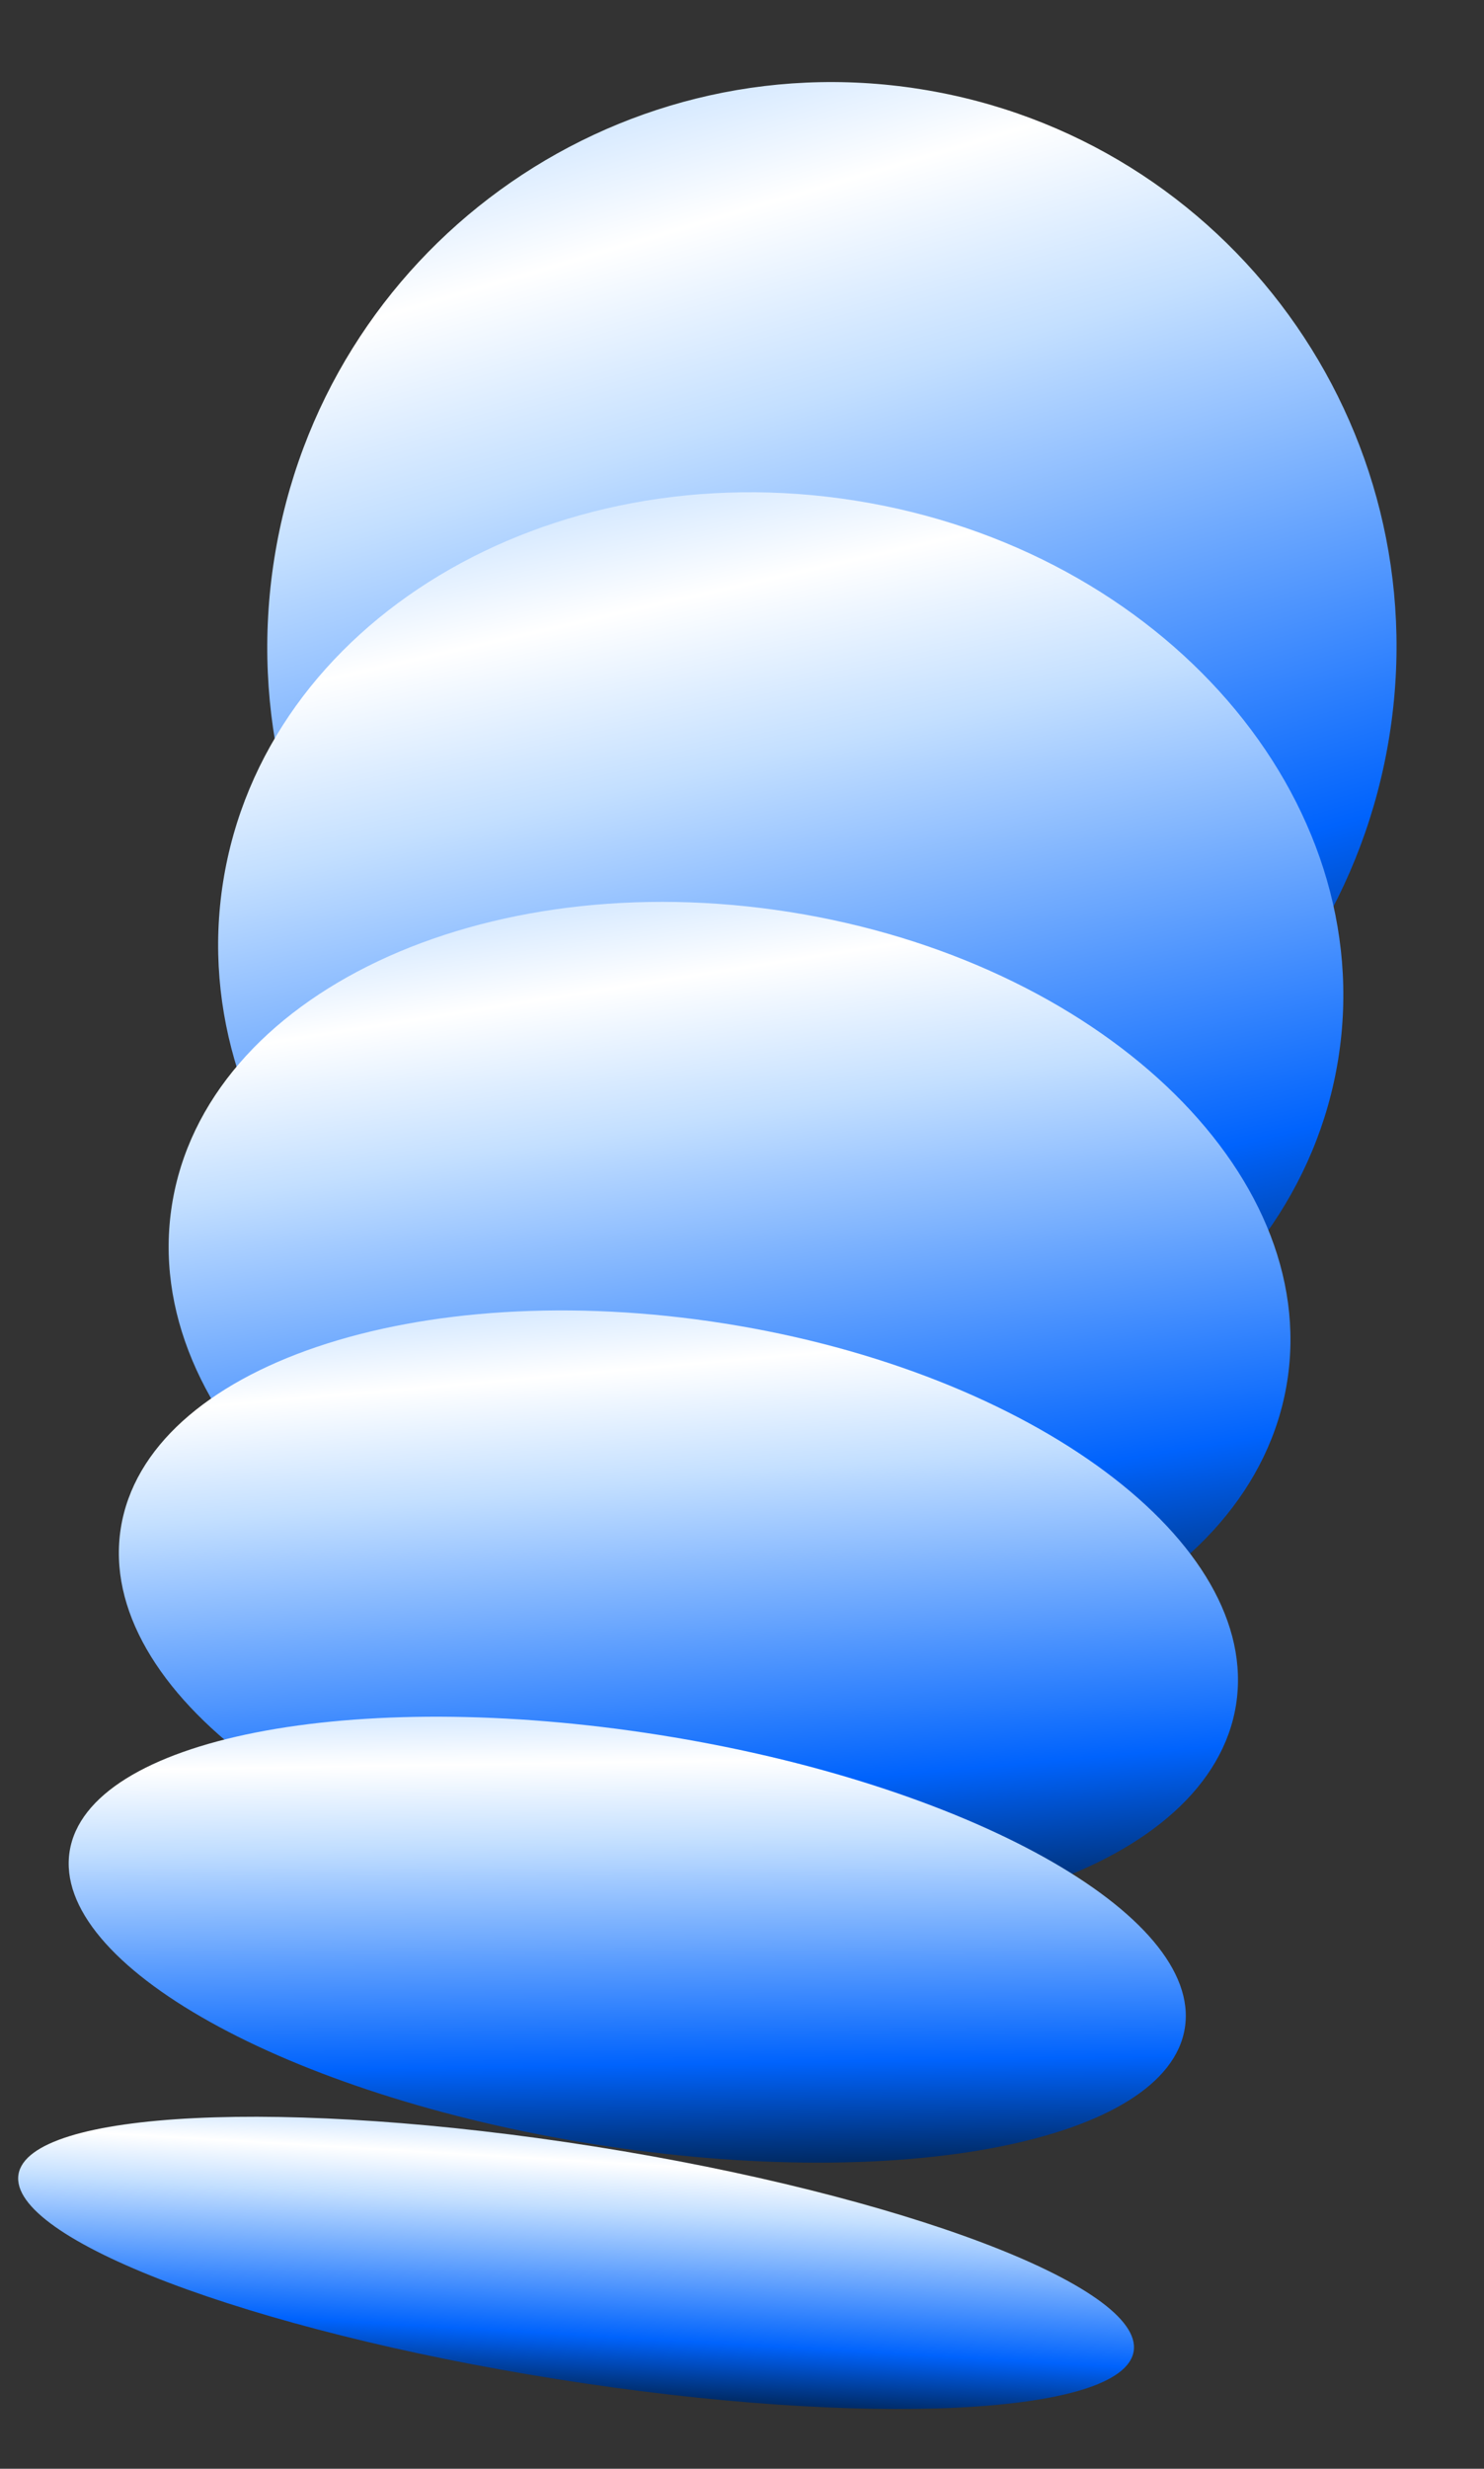 <svg width="92" height="153" viewBox="0 0 92 153" fill="none" xmlns="http://www.w3.org/2000/svg">
<rect x="0" y="0" width="92" height="153" fill="#333333" stroke="none"/>
<path d="M46.098 74.66C65.19 77.684 83.118 64.658 86.142 45.566C89.166 26.474 76.141 8.546 57.049 5.522C37.957 2.498 20.029 15.524 17.005 34.616C13.981 53.708 27.007 71.637 46.098 74.66Z" fill="url(#paint0_linear_1956_37539)"/>
<path d="M43.793 89.218C62.884 92.242 80.424 81.665 82.97 65.595C85.515 49.525 72.101 34.047 53.01 31.023C33.918 27.999 16.378 38.575 13.833 54.645C11.288 70.715 24.701 86.194 43.793 89.218Z" fill="url(#paint1_linear_1956_37539)"/>
<path d="M41.487 103.777C60.578 106.801 77.73 98.674 79.797 85.626C81.864 72.577 68.062 59.548 48.971 56.524C29.879 53.5 12.727 61.627 10.66 74.675C8.594 87.724 22.395 100.753 41.487 103.777Z" fill="url(#paint2_linear_1956_37539)"/>
<path d="M39.183 118.334C58.274 121.358 75.038 115.681 76.627 105.655C78.215 95.628 64.025 85.049 44.934 82.025C25.842 79.001 9.078 84.678 7.49 94.704C5.902 104.731 20.091 115.311 39.183 118.334Z" fill="url(#paint3_linear_1956_37539)"/>
<path d="M36.877 132.894C55.968 135.918 72.344 132.69 73.454 125.685C74.564 118.68 59.986 110.55 40.895 107.526C21.803 104.502 5.427 107.73 4.317 114.735C3.208 121.74 17.785 129.87 36.877 132.894Z" fill="url(#paint4_linear_1956_37539)"/>
<path d="M34.571 147.452C53.663 150.476 69.651 149.698 70.282 145.715C70.912 141.732 55.947 136.052 36.855 133.028C17.764 130.004 1.776 130.782 1.145 134.765C0.514 138.748 15.479 144.428 34.571 147.452Z" fill="url(#paint5_linear_1956_37539)"/>
<defs>
<linearGradient id="paint0_linear_1956_37539" x1="40.621" y1="2.92" x2="62.528" y2="77.262" gradientUnits="userSpaceOnUse">
<stop stop-color="#C3DFFF"/>
<stop offset="0.145" stop-color="white"/>
<stop offset="0.305" stop-color="#C3DFFF"/>
<stop offset="0.75" stop-color="#0063FD"/>
<stop offset="1" stop-color="#001C3F"/>
</linearGradient>
<linearGradient id="paint1_linear_1956_37539" x1="36.582" y1="28.421" x2="51.442" y2="93.815" gradientUnits="userSpaceOnUse">
<stop stop-color="#C3DFFF"/>
<stop offset="0.145" stop-color="white"/>
<stop offset="0.305" stop-color="#C3DFFF"/>
<stop offset="0.75" stop-color="#0063FD"/>
<stop offset="1" stop-color="#001C3F"/>
</linearGradient>
<linearGradient id="paint2_linear_1956_37539" x1="32.542" y1="53.922" x2="41.263" y2="109.015" gradientUnits="userSpaceOnUse">
<stop stop-color="#C3DFFF"/>
<stop offset="0.145" stop-color="white"/>
<stop offset="0.305" stop-color="#C3DFFF"/>
<stop offset="0.75" stop-color="#0063FD"/>
<stop offset="1" stop-color="#001C3F"/>
</linearGradient>
<linearGradient id="paint3_linear_1956_37539" x1="28.505" y1="79.423" x2="32.327" y2="122.979" gradientUnits="userSpaceOnUse">
<stop stop-color="#C3DFFF"/>
<stop offset="0.145" stop-color="white"/>
<stop offset="0.305" stop-color="#C3DFFF"/>
<stop offset="0.75" stop-color="#0063FD"/>
<stop offset="1" stop-color="#001C3F"/>
</linearGradient>
<linearGradient id="paint4_linear_1956_37539" x1="24.466" y1="104.924" x2="24.949" y2="135.937" gradientUnits="userSpaceOnUse">
<stop stop-color="#C3DFFF"/>
<stop offset="0.145" stop-color="white"/>
<stop offset="0.305" stop-color="#C3DFFF"/>
<stop offset="0.75" stop-color="#0063FD"/>
<stop offset="1" stop-color="#001C3F"/>
</linearGradient>
<linearGradient id="paint5_linear_1956_37539" x1="20.427" y1="130.426" x2="19.39" y2="148.21" gradientUnits="userSpaceOnUse">
<stop stop-color="#C3DFFF"/>
<stop offset="0.145" stop-color="white"/>
<stop offset="0.305" stop-color="#C3DFFF"/>
<stop offset="0.75" stop-color="#0063FD"/>
<stop offset="1" stop-color="#001C3F"/>
</linearGradient>
</defs>
</svg>
